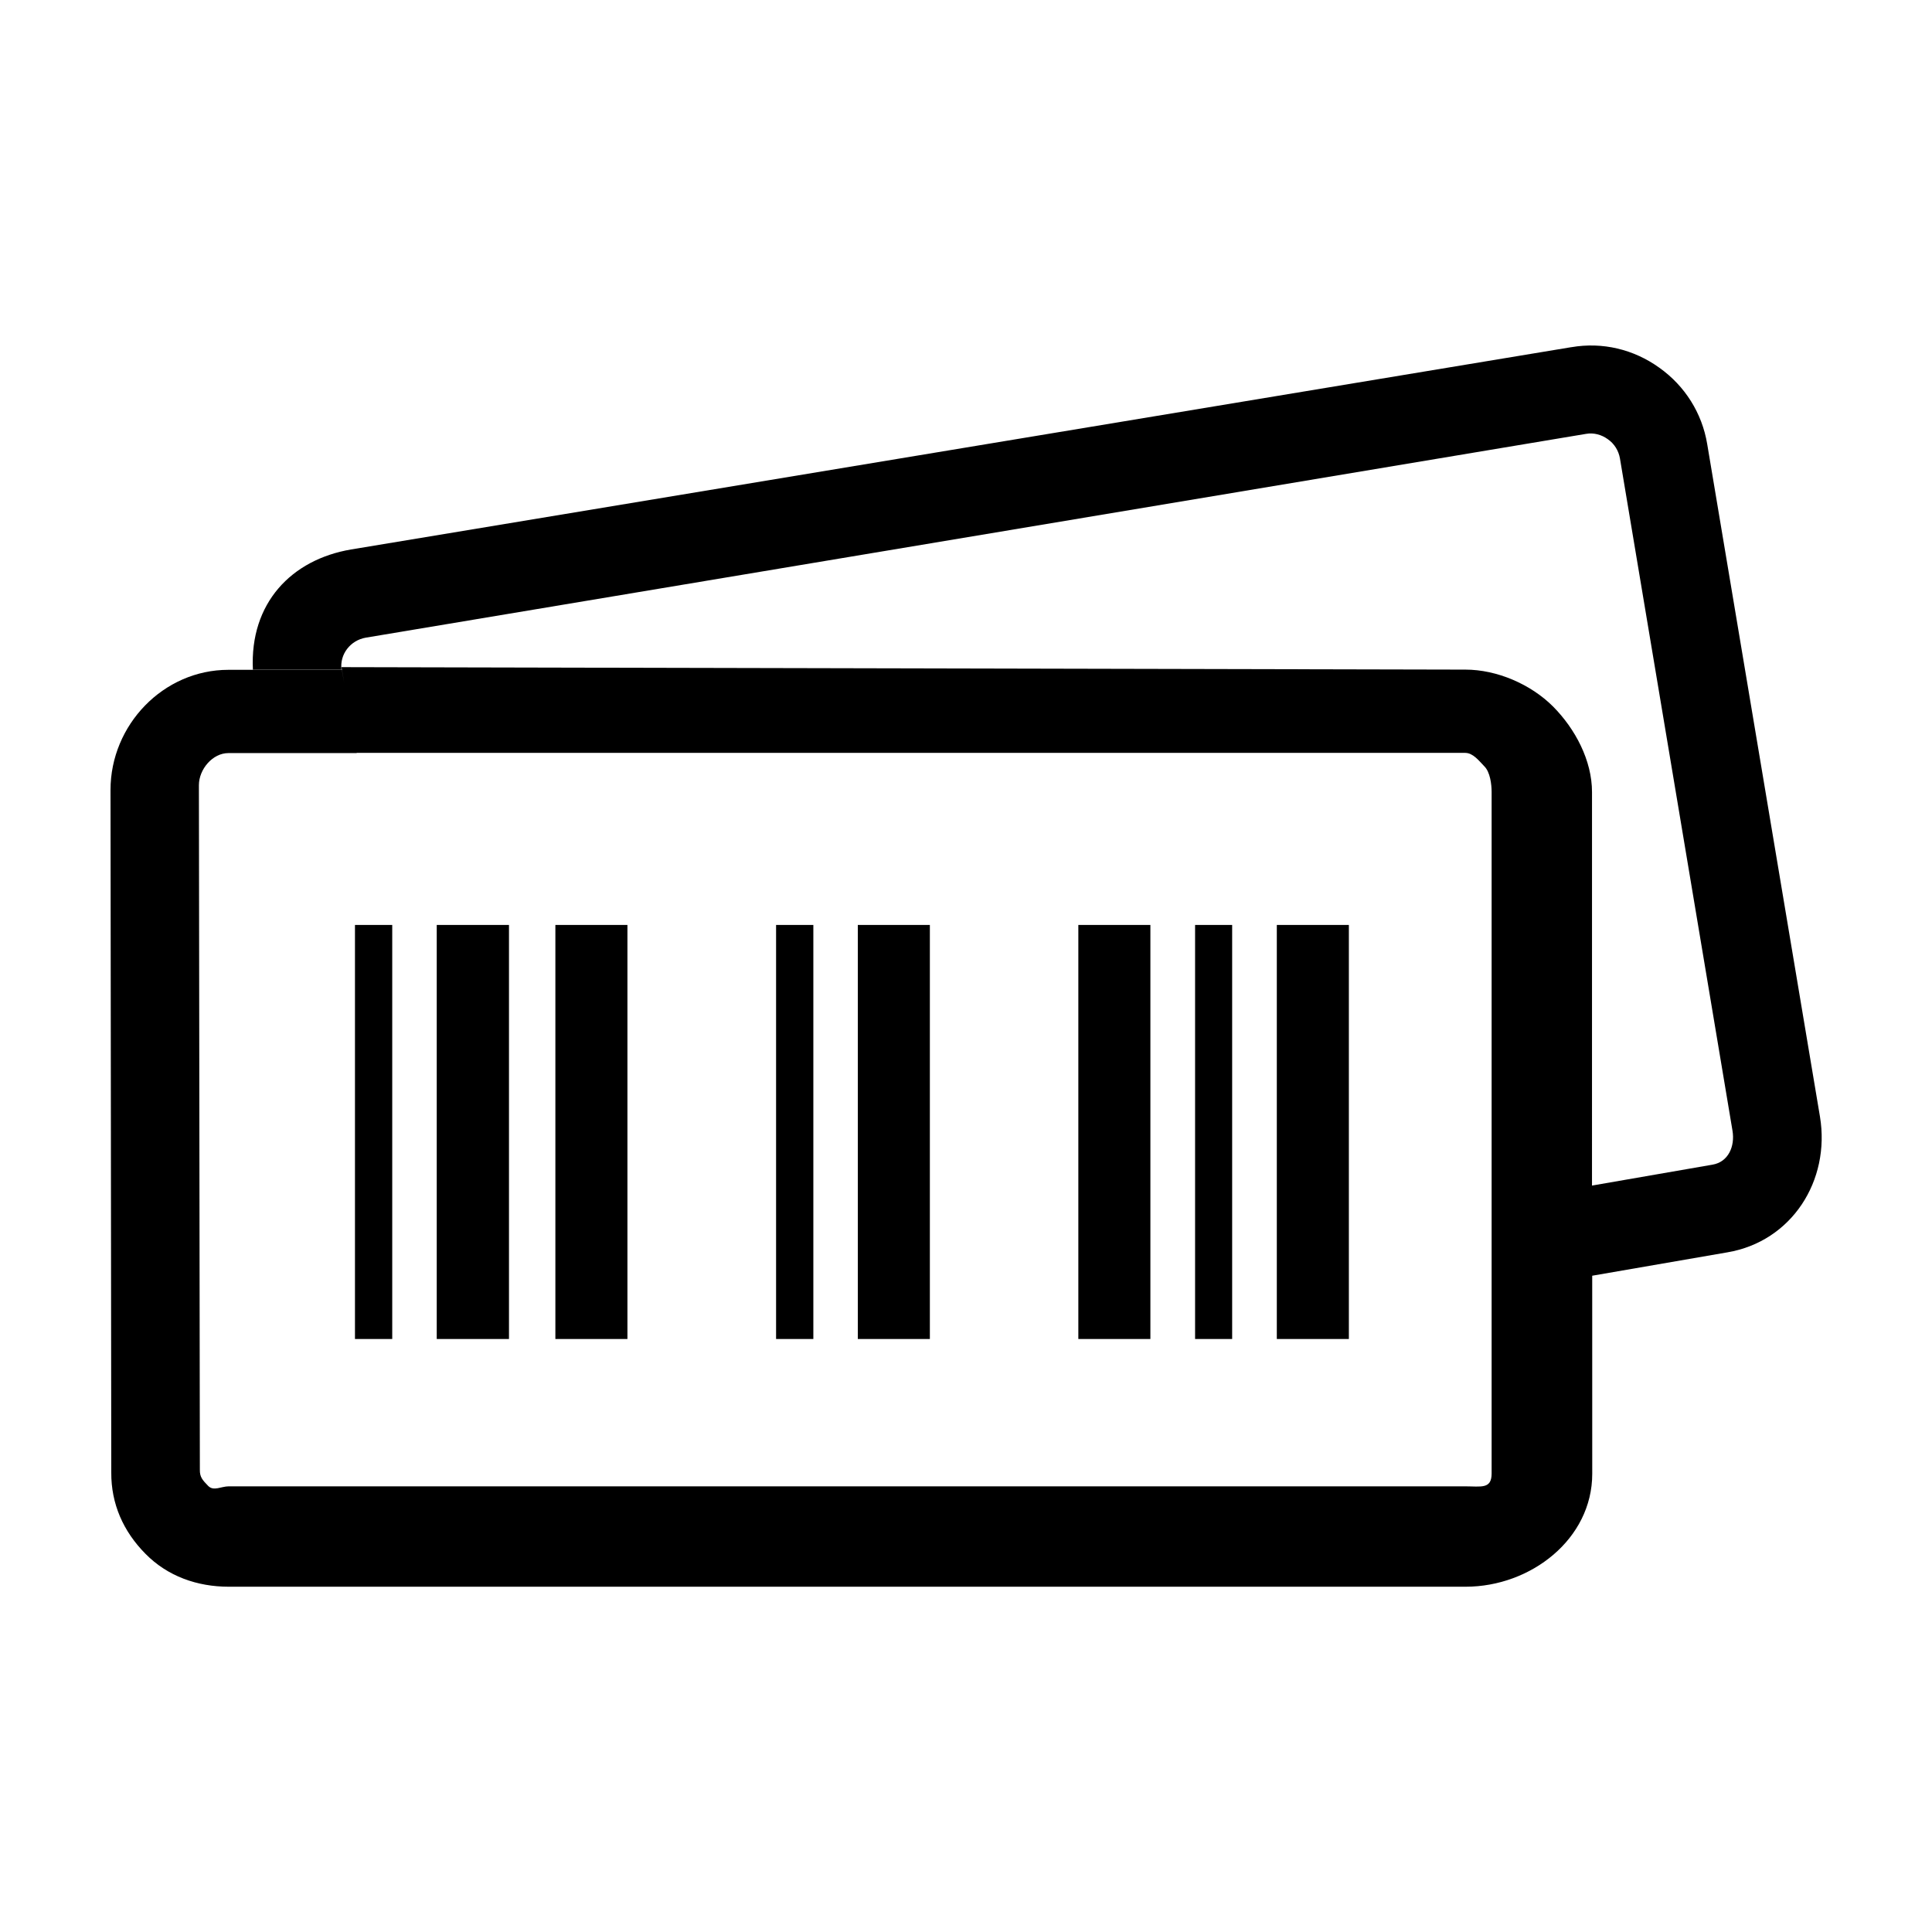 <?xml version="1.0" encoding="UTF-8"?>
<!-- Uploaded to: ICON Repo, www.svgrepo.com, Generator: ICON Repo Mixer Tools -->
<svg fill="#000000" width="800px" height="800px" version="1.1" viewBox="144 144 512 512" xmlns="http://www.w3.org/2000/svg">
 <g>
  <path d="m596.43 261.7c-1.359-8.211-5.894-15.418-12.695-20.254-6.801-4.887-15.062-6.852-23.277-5.441h-0.051l-323.34 53.605c-15.82 2.672-26.902 14.207-26.047 31.84h23.477c-0.504-4.082 2.367-7.758 6.449-8.465l323.39-54.008c2.016-0.352 4.082 0.203 5.742 1.41 1.762 1.211 2.871 3.074 3.223 5.09l29.824 178.15c0.707 4.18-1.109 8.312-5.289 9.02l-31.941 5.543 0.004-104.29c0-8.363-4.434-16.727-10.328-22.672-5.894-5.894-14.863-9.773-23.227-9.773h-0.051l-297.8-0.656 3.93 22.723h293.87c2.066 0 3.629 2.066 5.09 3.578 1.512 1.512 1.914 4.734 1.914 6.801v180.57c0 4.231-2.769 3.426-7.055 3.426h-327.62c-2.016 0-3.981 1.359-5.441-0.102-1.461-1.512-2.266-2.316-2.215-4.332l-0.254-181.37c0-4.231 3.629-8.516 7.809-8.516h34.008l-3.93-22.066h-30.078c-17.23 0-31.234 14.609-31.234 31.84l0.203 180.87c-0.051 8.312 3.176 15.617 9.07 21.562 5.844 5.945 13.703 8.715 22.066 8.715h327.78c17.281 0 33.555-12.645 33.555-29.926l-0.008-52.492 35.82-6.195c17.027-2.871 27.355-18.992 24.535-35.973z"/>
  <path d="m238.07 389.12h9.875v109.73h-9.875z"/>
  <path d="m259.74 389.12h19.145v109.73h-19.145z"/>
  <path d="m349.67 389.12h9.875v109.73h-9.875z"/>
  <path d="m371.33 389.12h19.094v109.73h-19.094z"/>
  <path d="m460.71 389.12h9.824v109.73h-9.824z"/>
  <path d="m482.37 389.12h19.094v109.73h-19.094z"/>
  <path d="m429.77 389.12h19.094v109.73h-19.094z"/>
  <path d="m291.18 389.12h19.094v109.73h-19.094z"/>
 </g>
</svg>